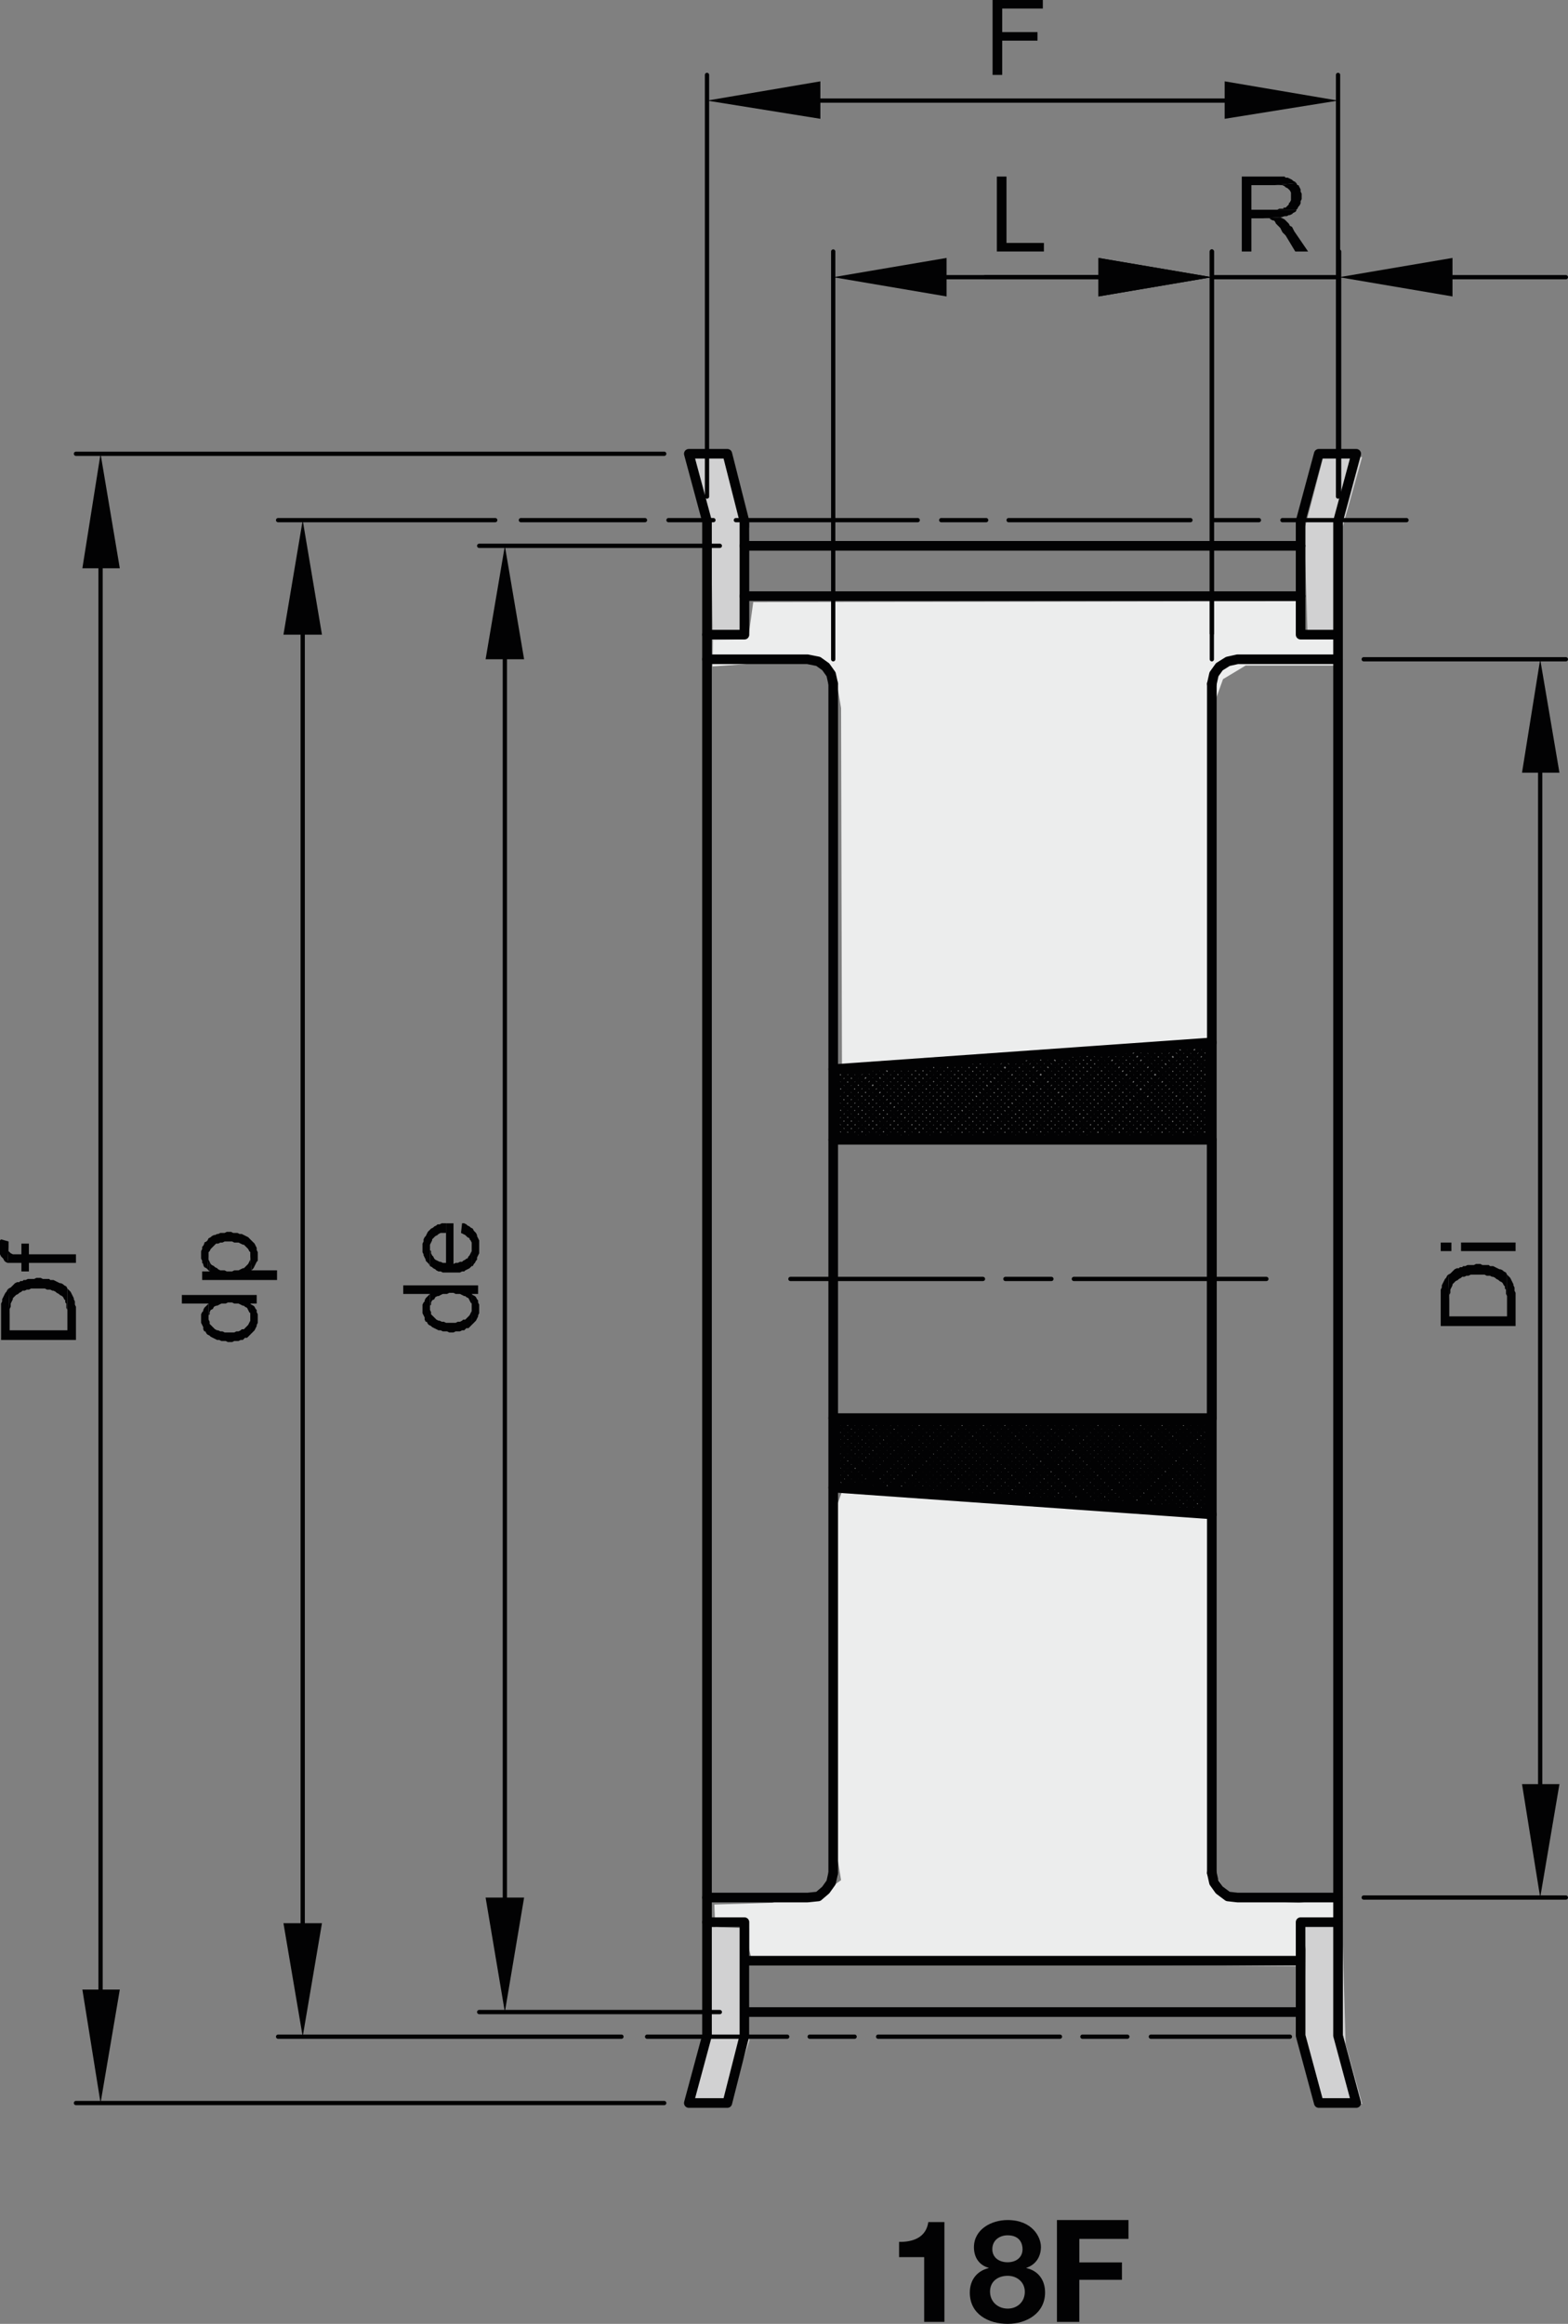 <?xml version="1.0" encoding="utf-8"?>
<!-- Generator: Adobe Illustrator 23.1.0, SVG Export Plug-In . SVG Version: 6.00 Build 0)  -->
<svg version="1.1" id="Ebene_1" xmlns="http://www.w3.org/2000/svg" xmlns:xlink="http://www.w3.org/1999/xlink" x="0px" y="0px"
	 viewBox="0 0 87.961 130.281" style="enable-background:new 0 0 87.961 130.281;" xml:space="preserve">
<rect x="0" y="0" width="87.961" height="130.281" fill="#808080" stroke="none"/>
<style type="text/css">
	.st0{fill:#ECEDED;}
	.st1{fill:#D1D1D2;}
	.st2{fill:none;stroke:#020203;stroke-width:0.24;stroke-linecap:round;stroke-linejoin:round;stroke-miterlimit:10;}
	.st3{fill-rule:evenodd;clip-rule:evenodd;fill:#020203;}
	.st4{fill:#020203;}
	
		.st5{clip-path:url(#SVGID_2_);fill:none;stroke:#020203;stroke-width:0.24;stroke-linecap:round;stroke-linejoin:round;stroke-miterlimit:10;}
	.st6{fill:none;stroke:#020203;stroke-width:0.48;stroke-linejoin:round;stroke-miterlimit:10;}
	.st7{fill:none;stroke:#020203;stroke-width:0.6;stroke-linejoin:round;stroke-miterlimit:10;}
	.st8{fill:none;stroke:#020203;stroke-width:0.54;stroke-linecap:round;stroke-linejoin:round;stroke-miterlimit:10;}
	
		.st9{clip-path:url(#SVGID_4_);fill:none;stroke:#020203;stroke-width:0.24;stroke-linecap:round;stroke-linejoin:round;stroke-miterlimit:10;}
</style>
<polygon class="st0" points="47.232,83.619 67.949,85.092 68.203,105.147 68.711,105.96 69.878,106.569 
	72.875,106.671 75.109,106.468 75.109,107.94 73.382,108.245 73.078,110.227 42.206,110.023 41.698,107.892 
	40.124,108.044 40.073,106.774 43.323,106.673 44.085,106.47 44.999,106.469 45.913,106.316 
	47.182,105.403 46.928,103.829 46.928,84.482 "/>
<polyline class="st0" points="40.022,35.736 42.002,35.584 42.256,33.756 72.823,33.706 73.077,35.787 
	75.023,35.824 75.261,37.31 69.879,37.31 68.609,38.073 68.152,39.341 67.848,58.281 47.232,59.703 
	47.182,39.698 46.979,38.478 46.572,37.513 46.115,37.31 44.287,37.056 39.971,37.361 39.99,35.917 
	"/>
<polygon class="st1" points="73.26,108.021 75.299,107.929 75.487,114.601 76.412,117.937 74.002,117.845 
	73.168,114.415 "/>
<polyline class="st1" points="39.804,108.021 42.03,108.112 42.03,114.415 40.825,118.122 38.693,117.845 
	39.75,114.361 39.62,108.298 "/>
<polygon class="st1" points="74.28,25.444 76.413,25.63 75.3,29.615 75.022,35.824 73.354,35.638 
	73.169,29.707 "/>
<polygon class="st1" points="38.97,25.537 40.824,25.63 42.029,29.615 41.937,35.824 39.99,35.917 
	39.898,30.635 38.784,25.815 "/>
<path class="st2" d="M28.321,36.96v69.42 M40.381,112.8h-13.5 M40.381,30.6h-13.5"/>
<polyline class="st3" points="27.241,36.96 29.401,36.96 28.321,30.6 "/>
<polyline class="st3" points="27.241,106.38 29.401,106.38 28.321,112.8 "/>
<polygon class="st4" points="26.461,73.08 26.461,74.28 26.64,74.1 26.7,74.04 26.761,73.921 
	26.821,73.8 26.821,73.74 26.88,73.621 26.88,73.14 26.821,73.02 26.821,72.9 26.761,72.84 
	26.7,72.72 26.64,72.661 26.52,72.6 26.461,72.54 "/>
<polyline class="st3" points="23.701,73.38 23.701,73.62 23.821,73.859 23.821,73.98 23.881,74.1 
	23.941,74.1 24.001,74.22 24.061,74.279 24.181,74.34 24.241,74.4 24.361,74.46 24.481,74.52 
	24.601,74.58 24.721,74.58 24.841,74.64 25.081,74.64 25.201,74.7 25.441,74.7 25.561,74.64 
	25.801,74.64 25.921,74.58 26.041,74.58 26.161,74.46 26.281,74.46 26.401,74.34 26.461,74.279 
	26.461,73.319 26.461,73.5 26.341,73.739 26.281,73.8 26.161,73.92 26.101,73.98 25.981,73.98 
	25.921,74.04 25.801,74.1 25.681,74.1 25.561,74.16 25.021,74.16 24.901,74.1 24.781,74.1 
	24.661,74.04 24.601,74.04 24.481,73.98 24.421,73.92 24.361,73.859 24.181,73.68 24.181,73.56 
	24.121,73.44 24.121,72.54 24.061,72.6 23.941,72.72 23.881,72.779 23.821,72.9 23.821,72.96 
	23.761,73.02 23.701,73.14 23.701,73.26 "/>
<polyline class="st3" points="22.621,72.06 22.621,72.54 24.121,72.54 24.121,73.32 24.121,73.201 
	24.181,73.14 24.181,73.02 24.241,72.9 24.361,72.84 24.421,72.72 24.541,72.661 24.601,72.661 
	24.721,72.6 24.841,72.54 25.081,72.54 25.201,72.48 25.441,72.48 25.561,72.54 25.801,72.54 
	25.921,72.6 26.041,72.661 26.101,72.661 26.161,72.72 26.281,72.78 26.341,72.9 26.401,73.02 
	26.461,73.081 26.461,72.54 26.821,72.54 26.821,72.06 "/>
<polyline class="st3" points="25.861,69.12 25.981,69.18 26.101,69.239 26.221,69.359 26.341,69.42 
	26.341,69.479 26.401,69.54 26.461,69.66 26.461,70.979 26.521,70.979 26.581,70.859 26.641,70.8 
	26.701,70.68 26.761,70.62 26.761,70.5 26.881,70.26 26.881,69.54 26.821,69.42 26.761,69.3 
	26.761,69.239 26.701,69.12 26.641,69.059 26.581,69 26.521,68.88 26.401,68.819 26.341,68.76 
	26.221,68.7 26.161,68.639 26.041,68.58 25.921,68.58 "/>
<polyline class="st3" points="24.121,70.98 24.241,71.04 24.301,71.1 24.421,71.161 24.481,71.22 
	24.601,71.28 24.721,71.28 24.841,71.34 25.801,71.34 25.921,71.28 26.041,71.28 26.101,71.22 
	26.221,71.161 26.341,71.1 26.461,70.98 26.461,69.9 26.461,70.14 26.341,70.38 26.281,70.44 
	26.221,70.56 26.161,70.56 26.101,70.621 25.981,70.68 25.921,70.74 25.801,70.74 25.681,70.8 
	25.561,70.8 25.441,70.86 25.441,68.581 25.021,68.581 25.021,70.8 24.841,70.8 24.721,70.74 
	24.661,70.74 24.541,70.68 24.421,70.621 24.361,70.56 24.301,70.44 24.241,70.38 24.181,70.26 
	24.181,70.14 24.121,70.081 24.121,69.96 "/>
<polyline class="st3" points="23.701,69.96 23.701,70.2 23.761,70.319 23.761,70.38 23.881,70.62 
	23.881,70.68 24.001,70.8 24.061,70.859 24.121,70.98 24.121,69.779 24.241,69.54 24.241,69.48 
	24.361,69.359 24.421,69.3 24.541,69.239 24.601,69.18 24.721,69.12 25.021,69.12 25.021,70.8 
	25.021,68.58 24.781,68.58 24.661,68.64 24.541,68.64 24.481,68.7 24.361,68.76 24.301,68.819 
	24.181,68.88 24.061,69 24.001,69.06 23.881,69.3 23.821,69.359 23.761,69.48 23.761,69.6 
	23.701,69.72 23.701,69.84 "/>
<path class="st2" d="M5.641,31.86v79.681 M37.261,117.9h-33 M37.261,25.44h-33"/>
<polyline class="st3" points="4.621,31.859 6.721,31.859 5.641,25.439 "/>
<polyline class="st3" points="4.621,111.54 6.721,111.54 5.641,117.899 "/>
<polyline class="st3" points="0.481,72.239 0.541,73.679 0.541,73.38 0.601,73.26 0.601,73.08 0.661,72.96 
	0.721,72.84 0.721,72.779 0.901,72.599 1.021,72.54 1.081,72.479 1.201,72.42 1.261,72.359 
	1.381,72.359 1.501,72.3 1.621,72.3 1.741,72.239 2.521,72.239 2.641,72.3 2.821,72.3 
	2.941,72.359 3.001,72.359 3.121,72.42 3.181,72.479 3.301,72.54 3.361,72.599 3.481,72.66 
	3.541,72.719 3.601,72.84 3.661,72.899 3.661,73.019 3.721,73.08 3.721,73.319 3.781,73.439 
	3.781,74.58 3.781,72.239 3.721,72.12 3.601,72.059 3.541,72 3.421,71.939 3.361,71.939 
	3.001,71.76 2.821,71.76 2.761,71.7 2.401,71.7 2.281,71.639 2.041,71.639 1.921,71.7 
	1.561,71.7 1.441,71.76 1.321,71.76 1.261,71.819 1.141,71.819 1.081,71.88 0.961,71.88 
	0.841,71.939 0.661,72.12 0.601,72.179 "/>
<polyline class="st3" points="0.061,73.68 0.061,75.12 4.261,75.12 4.261,73.26 4.201,73.14 
	4.201,72.96 4.141,72.84 4.141,72.78 3.961,72.42 3.841,72.3 3.781,72.24 3.781,74.58 
	0.541,74.58 0.541,73.68 0.481,72.24 0.421,72.3 0.361,72.42 0.301,72.48 0.121,72.84 0.121,72.96 
	0.061,73.08 0.061,73.56 "/>
<polyline class="st3" points="0.421,70.8 1.201,70.8 1.201,71.279 1.621,71.279 1.621,70.8 4.261,70.8 
	4.261,70.319 1.621,70.319 1.621,69.72 1.201,69.72 1.201,70.319 0.721,70.319 0.601,70.26 0.481,70.14 
	0.481,69.9 "/>
<polygon class="st4" points="0,69.54 0,69.899 0,69.96 0,70.319 0.06,70.439 0.18,70.56 
	0.24,70.679 0.301,70.74 0.42,70.8 0.481,69.899 0.481,69.599 0.06,69.48 "/>
<g>
	<defs>
		<rect id="SVGID_1_" width="87.961" height="118.169"/>
	</defs>
	<clipPath id="SVGID_2_">
		<use xlink:href="#SVGID_1_"  style="overflow:visible;"/>
	</clipPath>
	<path class="st5" d="M86.401,43.319v56.701 M76.501,106.38h11.34 M76.501,36.96h11.34"/>
</g>
<polyline class="st3" points="85.381,43.319 87.481,43.319 86.401,36.96 "/>
<polyline class="st3" points="85.381,100.02 87.481,100.02 86.401,106.38 "/>
<polyline class="st3" points="81.241,71.46 81.301,72.899 81.301,72.6 81.361,72.48 81.361,72.3 
	81.421,72.18 81.481,72.06 81.481,72 81.661,71.819 81.781,71.76 81.841,71.7 81.961,71.64 
	82.021,71.58 82.141,71.58 82.261,71.52 82.381,71.52 82.501,71.46 83.281,71.46 83.401,71.52 
	83.581,71.52 83.701,71.58 83.761,71.58 83.881,71.64 83.941,71.7 84.061,71.76 84.121,71.819 
	84.241,71.88 84.301,71.939 84.361,72.06 84.421,72.12 84.421,72.239 84.481,72.3 84.481,72.54 
	84.541,72.66 84.541,73.8 84.541,71.46 84.481,71.34 84.361,71.279 84.301,71.22 84.181,71.16 
	84.121,71.16 84.001,71.1 83.881,71.04 83.761,70.98 83.581,70.98 83.521,70.92 83.161,70.92 
	83.041,70.859 82.801,70.859 82.681,70.92 82.321,70.92 82.201,70.98 82.081,70.98 82.021,71.04 
	81.901,71.04 81.841,71.1 81.721,71.1 81.601,71.16 81.421,71.34 81.361,71.399 "/>
<polyline class="st3" points="80.821,72.899 80.821,74.339 85.021,74.339 85.021,72.479 84.961,72.359 
	84.961,72.179 84.901,72.059 84.901,72 84.781,71.759 84.721,71.639 84.601,71.519 84.541,71.46 
	84.541,73.799 81.301,73.799 81.301,72.899 81.241,71.46 81.181,71.519 81.121,71.639 81.061,71.7 
	81.001,71.819 80.941,71.939 80.881,72.059 80.881,72.179 80.821,72.299 80.821,72.779 "/>
<line class="st6" x1="81.961" y1="69.899" x2="85.021" y2="69.899"/>
<line class="st7" x1="81.121" y1="70.14" x2="81.121" y2="69.661"/>
<path class="st8" d="M75.061,35.58v72.18 M67.981,38.34v66.66"/>
<path class="st2" d="M16.981,35.58v72.239 M34.861,114.18H15.601 M27.781,29.16h-12.18"/>
<polyline class="st3" points="15.901,35.58 18.061,35.58 16.981,29.16 "/>
<polyline class="st3" points="15.901,107.819 18.061,107.819 16.981,114.18 "/>
<polygon class="st4" points="14.04,73.621 14.04,74.82 14.1,74.76 14.22,74.64 14.28,74.58 
	14.401,74.34 14.401,74.28 14.46,74.161 14.46,73.68 14.401,73.56 14.401,73.44 14.341,73.381 
	14.28,73.26 14.22,73.201 14.1,73.14 14.04,73.08 "/>
<polyline class="st3" points="11.281,73.92 11.281,74.16 11.401,74.4 11.401,74.52 11.461,74.64 
	11.521,74.64 11.581,74.76 11.641,74.819 11.761,74.88 11.821,74.94 11.941,75 12.181,75.12 
	12.301,75.12 12.421,75.18 12.661,75.18 12.781,75.239 13.021,75.239 13.141,75.18 13.381,75.18 
	13.501,75.12 13.621,75.12 13.741,75 13.861,75 14.041,74.819 14.041,73.86 14.041,74.04 
	13.921,74.279 13.681,74.52 13.561,74.52 13.501,74.58 13.381,74.64 13.261,74.64 13.141,74.7 
	12.601,74.7 12.481,74.64 12.361,74.64 12.241,74.58 12.181,74.58 12.061,74.52 11.941,74.4 
	11.821,74.279 11.761,74.22 11.761,74.1 11.701,73.98 11.701,73.08 11.641,73.14 11.461,73.319 
	11.401,73.44 11.401,73.5 11.341,73.56 11.281,73.68 11.281,73.8 "/>
<polyline class="st3" points="10.201,72.6 10.201,73.08 11.701,73.08 11.701,73.86 11.701,73.74 
	11.761,73.68 11.761,73.56 11.821,73.44 11.941,73.38 12.001,73.26 12.121,73.201 12.181,73.201 
	12.301,73.14 12.421,73.08 12.661,73.08 12.781,73.02 13.021,73.02 13.141,73.08 13.381,73.08 
	13.501,73.14 13.621,73.201 13.681,73.201 13.741,73.26 13.861,73.32 13.981,73.56 14.041,73.621 
	14.041,73.08 14.401,73.08 14.401,72.6 "/>
<polygon class="st4" points="11.641,71.16 11.761,71.28 11.761,70.74 11.7,70.62 11.7,70.439 "/>
<polyline class="st3" points="11.341,71.279 11.341,71.759 15.541,71.759 15.541,71.219 14.101,71.219 
	14.041,70.439 14.041,70.62 13.921,70.859 13.861,70.92 13.681,71.099 13.621,71.099 13.381,71.219 
	13.141,71.219 13.021,71.279 12.721,71.279 12.601,71.219 12.361,71.219 12.241,71.16 12.181,71.099 
	12.061,71.04 12.001,70.979 11.881,70.92 11.821,70.859 11.761,70.739 11.761,71.279 "/>
<polyline class="st3" points="11.281,70.38 11.281,70.56 11.341,70.68 11.341,70.8 11.401,70.859 
	11.401,70.92 11.461,71.04 11.581,71.1 11.641,71.16 11.701,70.44 11.701,70.2 11.761,70.14 
	11.821,70.02 11.881,69.96 12.121,69.72 12.241,69.72 12.361,69.66 12.481,69.66 12.601,69.6 
	13.021,69.6 13.141,69.66 13.381,69.66 13.621,69.779 13.681,69.779 13.921,70.02 13.981,70.14 
	14.041,70.2 14.041,70.44 14.101,71.22 14.161,71.16 14.221,71.1 14.281,70.98 14.341,70.859 
	14.401,70.739 14.461,70.68 14.461,70.2 14.401,70.08 14.401,69.96 14.281,69.72 14.161,69.6 
	14.101,69.54 13.981,69.42 13.921,69.359 13.561,69.18 13.441,69.18 13.321,69.12 13.081,69.12 
	12.961,69.06 12.721,69.06 12.601,69.12 12.361,69.12 12.241,69.18 12.181,69.18 12.061,69.239 12.001,69.239 
	11.881,69.3 11.821,69.359 11.701,69.42 11.641,69.54 11.581,69.6 11.461,69.66 11.461,69.72 
	11.401,69.84 11.341,69.9 11.341,70.02 11.281,70.14 11.281,70.26 "/>
<path class="st8" d="M46.741,38.34v66.66 M39.661,35.58v72.18"/>
<path class="st2" d="M64.561,114.18h7.8 M60.721,114.18h2.52 M49.261,114.18h10.2 M45.421,114.18h2.52
	 M36.301,114.18h7.86"/>
<path class="st8" d="M72.961,114.12l1.02,3.779h2.1 M75.061,114.12l1.02,3.779 M72.961,107.76h2.1H72.961
	v2.16 M75.061,107.76H72.961v2.16 M75.061,109.92v2.88 M72.961,107.76v6.36 M75.061,107.76v6.36
	 M67.981,105l0.12,0.54l0.3,0.42l0.48,0.359l0.54,0.061h5.64 M45.301,106.38l0.6-0.061
	l0.42-0.359l0.3-0.42l0.12-0.54 M38.641,117.899h2.16 M39.661,107.76h2.1H39.661h2.1H39.661z
	 M39.661,114.12l-1.02,3.779 M39.661,112.8v-2.88 M39.661,107.76v6.36 M41.761,114.12l-0.96,3.779
	 M41.761,114.12v-6.36v2.16v-2.16v2.16 M45.301,106.38h-5.64 M72.961,109.92H41.761H72.961H41.761
	H72.961z M72.961,112.8H41.761"/>
<g>
	<defs>
		<rect id="SVGID_3_" width="87.961" height="118.169"/>
	</defs>
	<clipPath id="SVGID_4_">
		<use xlink:href="#SVGID_3_"  style="overflow:visible;"/>
	</clipPath>
	<path class="st9" d="M67.981,15.54h7.14 M81.481,15.54h6.36 M61.621,15.54h-6.36 M75.121,27.779V14.1
		 M67.981,36.96V14.1"/>
</g>
<polyline class="st3" points="61.621,14.46 61.621,16.62 67.981,15.54 "/>
<polyline class="st3" points="81.481,14.46 81.481,16.62 75.121,15.54 "/>
<polyline class="st3" points="71.821,12.18 70.861,12.24 71.221,12.24 71.281,12.3 71.401,12.36 
	71.461,12.36 71.521,12.42 71.581,12.54 71.701,12.66 71.821,12.78 71.941,13.02 72.001,13.08 
	72.121,13.201 72.661,14.1 73.381,14.1 72.601,12.96 72.481,12.72 72.361,12.66 72.301,12.54 
	72.241,12.48 72.181,12.42 72.061,12.3 71.941,12.24 "/>
<polyline class="st3" points="72.721,10.26 71.521,10.38 71.941,10.38 72.061,10.44 72.121,10.5 
	72.241,10.56 72.361,10.68 72.421,10.8 72.421,11.22 72.361,11.34 72.301,11.4 72.301,11.46 
	72.121,11.64 72.001,11.64 72.001,11.7 71.761,11.7 71.641,11.76 70.201,11.76 72.721,11.76 
	72.781,11.7 72.841,11.58 72.901,11.52 72.961,11.4 72.961,11.28 73.021,11.16 73.021,10.86 
	72.961,10.739 72.961,10.62 72.841,10.38 72.781,10.38 "/>
<polyline class="st3" points="71.521,9.899 69.661,9.899 69.661,14.099 70.201,14.099 70.201,12.239 
	70.861,12.239 71.821,12.179 71.881,12.179 72.061,12.12 72.181,12.12 72.301,12.059 72.361,12.059 
	72.481,12 72.541,11.939 72.661,11.879 72.721,11.819 72.721,11.759 70.201,11.759 70.201,10.379 
	71.521,10.379 72.721,10.259 72.661,10.2 72.541,10.139 72.481,10.08 72.361,10.019 72.241,9.96 
	72.121,9.96 72.061,9.899 71.641,9.899 "/>
<path class="st2" d="M60.241,71.7h10.8 M56.401,71.7h2.58 M44.341,71.7h10.8"/>
<path class="st8" d="M72.961,30.6h-31.2 M41.761,33.42h31.2H41.761h31.2H41.761z"/>
<path class="st2" d="M46.021,5.639h22.68 M75.061,27.84V4.2 M39.661,27.84V4.2 M71.941,29.16h6.96
	 M68.101,29.16h2.52 M56.581,29.16h10.2 M52.801,29.16h2.52 M41.281,29.16h10.2 M37.501,29.16h2.52
	 M29.221,29.16h6.96"/>
<polyline class="st3" points="46.021,4.56 46.021,6.661 39.661,5.64 "/>
<polyline class="st3" points="68.701,4.56 68.701,6.661 75.061,5.64 "/>
<polyline class="st3" points="58.501,0 55.681,0 55.681,4.2 56.221,4.2 56.221,2.279 58.201,2.279 
	58.201,1.8 56.221,1.8 56.221,0.479 58.501,0.479 "/>
<path class="st2" d="M67.981,58.86l-0.36-0.36 M67.981,59.22l-0.72-0.72 M67.981,59.64l-1.08-1.14
	 M67.981,60.06l-1.5-1.5 M67.981,60.42l-1.86-1.86 M67.981,60.84l-2.22-2.22 M67.981,61.26l-2.58-2.64
	 M67.981,61.62l-3-2.94 M67.981,62.04l-3.36-3.36 M67.981,62.46l-3.72-3.72 M67.981,62.88l-4.08-4.14
	 M67.981,63.24l-4.44-4.5 M67.981,63.66l-4.86-4.86 M67.801,63.9l-5.04-5.1 M67.441,63.9
	l-5.04-5.04 M67.021,63.9l-4.98-5.04 M66.601,63.9l-4.98-4.98 M66.241,63.9l-4.98-4.98
	 M65.821,63.9l-4.92-4.98 M65.401,63.9l-4.86-4.92 M65.041,63.9l-4.92-4.92 M64.621,63.9
	l-4.86-4.86 M64.201,63.9l-4.8-4.86 M63.841,63.9l-4.8-4.8 M63.421,63.9l-4.8-4.8
	 M63.001,63.9l-4.74-4.8 M62.641,63.9l-4.74-4.74 M62.221,63.9l-4.68-4.74 M61.801,63.9
	l-4.68-4.68 M61.441,63.9l-4.68-4.68 M61.021,63.9l-4.62-4.62 M60.601,63.9l-4.56-4.62
	 M60.241,63.9l-4.62-4.56 M59.821,63.9l-4.56-4.56 M59.401,63.9l-4.5-4.56 M59.041,63.9l-4.5-4.5
	 M58.621,63.9l-4.5-4.5 M58.201,63.9l-4.44-4.44 M57.781,63.9l-4.38-4.44 M57.421,63.9l-4.38-4.38
	 M57.001,63.9l-4.38-4.38 M56.581,63.9l-4.32-4.38 M56.221,63.9l-4.32-4.32 M55.801,63.9
	l-4.26-4.32 M55.381,63.9l-4.2-4.26 M55.021,63.9l-4.26-4.26 M54.601,63.9l-4.2-4.199
	 M54.181,63.9l-4.14-4.199 M53.821,63.9l-4.14-4.14 M53.401,63.9l-4.14-4.14 M52.981,63.9
	l-4.08-4.14 M52.621,63.9l-4.08-4.08 M52.201,63.9l-4.02-4.08 M51.781,63.9l-4.02-4.02
	 M51.421,63.9l-4.02-4.02 M51.001,63.9l-3.96-3.96 M50.581,63.9l-3.84-3.84 M50.221,63.9
	l-3.48-3.48 M49.801,63.9l-3.06-3.06 M49.381,63.9l-2.64-2.64 M49.021,63.9l-2.28-2.28 M48.601,63.9
	l-1.86-1.86 M48.181,63.9l-1.44-1.44 M47.761,63.9l-1.02-1.08 M47.401,63.9l-0.66-0.66
	 M46.981,63.9l-0.24-0.24 M67.741,63.9l0.24-0.24 M67.381,63.9l0.6-0.66 M66.961,63.9
	l1.02-1.08 M66.541,63.9l1.44-1.44 M66.181,63.9l1.8-1.86 M65.761,63.9l2.22-2.28 M65.341,63.9
	l2.64-2.64 M64.981,63.9l3-3.06 M64.561,63.9l3.42-3.48 M64.141,63.9l3.84-3.84 M63.781,63.9
	l4.2-4.26 M63.361,63.9l4.62-4.68 M62.941,63.9l5.04-5.04 M62.581,63.9l5.4-5.46
	 M62.161,63.9l5.4-5.4 M61.741,63.9l5.4-5.4 M61.381,63.9l5.34-5.34 M60.961,63.9
	l5.28-5.34 M60.541,63.9l5.28-5.28 M60.121,63.9l5.28-5.28 M59.761,63.9l5.22-5.22
	 M59.341,63.9l5.22-5.22 M58.921,63.9l5.16-5.16 M58.561,63.9l5.1-5.16 M58.141,63.9
	l5.1-5.1 M57.721,63.9l5.1-5.1 M57.361,63.9l5.04-5.04 M56.941,63.9l5.04-5.04
	 M56.521,63.9l4.98-4.98 M56.161,63.9l4.92-4.98 M55.741,63.9l4.92-4.92 M55.321,63.9
	l4.92-4.92 M54.961,63.9l4.86-4.86 M54.541,63.9l4.8-4.86 M54.121,63.9l4.8-4.8
	 M53.761,63.9l4.74-4.8 M53.341,63.9l4.74-4.74 M52.921,63.9l4.74-4.74 M52.561,63.9
	l4.68-4.68 M52.141,63.9l4.62-4.68 M51.721,63.9l4.62-4.62 M51.361,63.9l4.56-4.62 M50.941,63.9
	l4.56-4.56 M50.521,63.9l4.56-4.56 M50.101,63.9l4.5-4.5 M49.741,63.9l4.44-4.5 M49.321,63.9l4.44-4.44
	 M48.901,63.9l4.44-4.44 M48.541,63.9l4.38-4.38 M48.121,63.9l4.38-4.38 M47.701,63.9l4.32-4.32
	 M47.341,63.9l4.26-4.32 M46.921,63.9l4.26-4.26 M46.741,63.66l4.02-4.02 M46.741,63.24
	l3.6-3.539 M46.741,62.88l3.12-3.179 M46.741,62.46l2.7-2.7 M46.741,62.04l2.28-2.28 M46.741,61.68
	l1.86-1.86 M46.741,61.26l1.44-1.44 M46.741,60.84l1.02-0.96 M46.741,60.48l0.54-0.6
	 M46.741,60.06l0.12-0.12 M67.981,79.68l-0.18-0.18 M67.981,80.1l-0.6-0.6 M67.981,80.46
	l-1.02-0.96 M67.981,80.88l-1.38-1.38 M67.981,81.3l-1.8-1.8 M67.981,81.72l-2.22-2.22
	 M67.981,82.08l-2.58-2.58 M67.981,82.5l-3-3 M67.981,82.92l-3.42-3.42 M67.981,83.28l-3.78-3.78
	 M67.981,83.701l-4.2-4.201 M67.981,84.12l-4.62-4.62 M67.981,84.48l-4.98-4.98 M67.981,84.9
	l-5.4-5.4 M67.561,84.9l-5.4-5.4 M67.141,84.84l-5.34-5.34 M66.721,84.84l-5.34-5.34
	 M66.301,84.78l-5.34-5.28 M65.881,84.78l-5.28-5.28 M65.401,84.72l-5.22-5.22 M64.981,84.72
	l-5.22-5.22 M64.561,84.66l-5.22-5.16 M64.141,84.66l-5.16-5.16 M63.721,84.6l-5.16-5.1
	 M63.241,84.6l-5.1-5.1 M62.821,84.54l-5.04-5.04 M62.401,84.54l-5.04-5.04 M61.981,84.48
	l-5.04-4.98 M61.561,84.48l-4.98-4.98 M61.141,84.42l-4.98-4.92 M60.661,84.42l-4.92-4.92
	 M60.241,84.36l-4.86-4.86 M59.821,84.36l-4.86-4.86 M59.401,84.3l-4.86-4.8 M58.981,84.3l-4.8-4.8
	 M58.501,84.24l-4.74-4.74 M58.081,84.24l-4.74-4.74 M57.661,84.18l-4.68-4.68 M57.241,84.18
	l-4.68-4.68 M56.821,84.12l-4.68-4.62 M56.401,84.12l-4.62-4.62 M55.921,84.06l-4.56-4.56
	 M55.501,84.06l-4.56-4.56 M55.081,84l-4.5-4.5 M54.661,84l-4.5-4.5 M54.241,83.94l-4.5-4.44
	 M53.761,83.94l-4.44-4.44 M53.341,83.88l-4.38-4.38 M52.921,83.88l-4.38-4.38 M52.501,83.82l-4.38-4.32
	 M52.081,83.82l-4.32-4.32 M51.661,83.76l-4.32-4.26 M51.181,83.701l-4.26-4.201 M50.761,83.701
	l-4.02-4.021 M50.341,83.64l-3.6-3.54 M49.921,83.64l-3.18-3.18 M49.501,83.58l-2.76-2.7
	 M49.021,83.58l-2.28-2.28 M48.601,83.52l-1.86-1.86 M48.181,83.52l-1.44-1.44 M47.761,83.46
	l-1.02-0.96 M47.341,83.46L46.741,82.86 M46.921,83.4l-0.18-0.12 M67.981,84.9h0.06
	 M67.621,84.9l0.36-0.42 M67.261,84.84l0.72-0.78 M66.841,84.84l1.14-1.139 M66.481,84.78l1.5-1.5
	 M66.121,84.78l1.86-1.92 M65.761,84.72l2.22-2.22 M65.341,84.72l2.64-2.64 M64.981,84.72l3-3.06
	 M64.621,84.66l3.36-3.36 M64.261,84.66l3.72-3.78 M63.841,84.6l4.14-4.14 M63.481,84.6l4.5-4.5
	 M63.121,84.54l4.86-4.86 M62.761,84.54l5.04-5.04 M62.341,84.54l5.04-5.04 M61.981,84.48
	l5.04-4.98 M61.621,84.48l4.98-4.98 M61.261,84.42l4.92-4.92 M60.841,84.42l4.98-4.92
	 M60.481,84.36l4.92-4.86 M60.121,84.36l4.86-4.86 M59.761,84.3l4.86-4.8 M59.401,84.3l4.8-4.8
	 M58.981,84.3l4.8-4.8 M58.621,84.24l4.8-4.74 M58.261,84.24l4.74-4.74 M57.901,84.18
	l4.68-4.68 M57.481,84.18l4.74-4.68 M57.121,84.12l4.68-4.62 M56.761,84.12l4.62-4.62
	 M56.401,84.12l4.62-4.62 M55.981,84.06l4.62-4.56 M55.621,84.06l4.56-4.56 M55.261,84l4.56-4.5
	 M54.901,84l4.5-4.5 M54.481,83.94l4.5-4.44 M54.121,83.94l4.44-4.44 M53.761,83.88l4.44-4.38
	 M53.401,83.88l4.38-4.38 M52.981,83.88l4.38-4.38 M52.621,83.82l4.38-4.32 M52.261,83.82l4.32-4.32
	 M51.901,83.76l4.26-4.26 M51.481,83.76l4.32-4.26 M51.121,83.701l4.26-4.201 M50.761,83.701
	l4.2-4.201 M50.401,83.701l4.2-4.201 M49.981,83.64l4.2-4.14 M49.621,83.64l4.14-4.14 M49.261,83.58
	l4.14-4.08 M48.901,83.58l4.08-4.08 M48.481,83.52l4.08-4.02 M48.121,83.52l4.08-4.02
	 M47.761,83.46l4.02-3.96 M47.401,83.46l3.96-3.96 M47.041,83.46l3.96-3.96 M46.741,83.28
	l3.84-3.78 M46.741,82.92l3.42-3.42 M46.741,82.5l3.06-3 M46.741,82.08l2.64-2.58 M46.741,81.72
	l2.22-2.22 M46.741,81.3l1.86-1.8 M46.741,80.88l1.44-1.38 M46.741,80.52l1.02-1.02
	 M46.741,80.1l0.6-0.6 M46.741,79.68l0.24-0.18"/>
<path class="st8" d="M46.741,79.5h21.24 M46.741,83.399l21.24,1.5 M46.741,59.939l21.24-1.5 M46.741,83.399
	l21.24,1.5 M46.741,63.899h21.24 M46.741,79.5h21.24"/>
<path class="st2" d="M53.101,15.54h8.52 M67.981,35.52V14.1 M46.741,36.96V14.1 M46.981,79.5
	l-0.24,0.239 M47.401,79.5l-0.66,0.6 M47.761,79.5l-1.02,1.02 M48.181,79.5l-1.44,1.439 M48.601,79.5
	l-1.86,1.8 M49.021,79.5l-2.28,2.22 M49.381,79.5l-2.64,2.64 M49.801,79.5l-3.06,3 M50.221,79.5l-3.48,3.42
	 M50.581,79.5l-3.84,3.84 M51.001,79.5l-3.96,3.96 M51.421,79.5l-4.02,3.96 M51.781,79.5l-4.02,4.02
	 M52.201,79.5l-4.02,4.02 M52.621,79.5l-4.08,4.02 M52.981,79.5l-4.08,4.08 M53.401,79.5l-4.14,4.08
	 M53.821,79.5l-4.14,4.14 M54.181,79.5l-4.14,4.14 M54.601,79.5l-4.2,4.2 M55.021,79.5l-4.26,4.2
	 M55.381,79.5l-4.2,4.2 M55.801,79.5l-4.26,4.26 M56.221,79.5l-4.32,4.26 M56.581,79.5l-4.32,4.319
	 M57.001,79.5l-4.38,4.319 M57.421,79.5l-4.38,4.38 M57.781,79.5l-4.38,4.38 M58.201,79.5l-4.44,4.38 M58.621,79.5
	l-4.5,4.439 M59.041,79.5l-4.5,4.439 M59.401,79.5l-4.5,4.5 M59.821,79.5l-4.56,4.5 M60.241,79.5l-4.62,4.56
	 M60.601,79.5l-4.56,4.56 M61.021,79.5l-4.62,4.62 M61.441,79.5l-4.68,4.62 M61.801,79.5l-4.68,4.62
	 M62.221,79.5l-4.68,4.68 M62.641,79.5l-4.74,4.68 M63.001,79.5l-4.74,4.739 M63.421,79.5l-4.8,4.739
	 M63.841,79.5l-4.8,4.8 M64.201,79.5l-4.8,4.8 M64.621,79.5l-4.86,4.8 M65.041,79.5l-4.92,4.859
	 M65.401,79.5l-4.86,4.859 M65.821,79.5l-4.92,4.92 M66.241,79.5l-4.98,4.92 M66.601,79.5l-4.98,4.979
	 M67.021,79.5l-4.98,4.979 M67.441,79.5l-5.04,5.04 M67.801,79.5l-5.04,5.04 M67.981,79.68l-4.86,4.86
	 M67.981,80.1l-4.44,4.5 M67.981,80.52l-4.08,4.08 M67.981,80.88l-3.72,3.78 M67.981,81.3l-3.36,3.36
	 M67.981,81.72l-3,3 M67.981,82.08l-2.58,2.64 M67.981,82.5l-2.22,2.22 M67.981,82.92l-1.86,1.859
	 M67.981,83.279l-1.5,1.5 M67.981,83.7l-1.08,1.14 M67.981,84.12l-0.72,0.72 M67.981,84.54l-0.36,0.359
	 M46.741,83.279l0.12,0.12 M46.741,82.92l0.54,0.54 M46.741,82.5l1.02,0.96 M46.741,82.08l1.44,1.44
	 M46.741,81.72l1.86,1.8 M46.741,81.3l2.28,2.28 M46.741,80.88l2.7,2.7 M46.741,80.52l3.12,3.12
	 M46.741,80.1l3.6,3.54 M46.741,79.68l4.02,4.02 M46.921,79.5l4.26,4.2 M47.341,79.5
	l4.26,4.26 M47.701,79.5l4.32,4.26 M48.121,79.5l4.38,4.319 M48.541,79.5l4.38,4.319 M48.901,79.5
	l4.44,4.38 M49.321,79.5l4.44,4.38 M49.741,79.5l4.44,4.439 M50.101,79.5l4.5,4.439 M50.521,79.5l4.56,4.5
	 M50.941,79.5l4.56,4.5 M51.361,79.5l4.56,4.56 M51.721,79.5l4.62,4.56 M52.141,79.5l4.62,4.62 M52.561,79.5
	l4.68,4.68 M52.921,79.5l4.74,4.68 M53.341,79.5l4.74,4.739 M53.761,79.5l4.74,4.739 M54.121,79.5
	l4.8,4.8 M54.541,79.5l4.8,4.8 M54.961,79.5l4.86,4.859 M55.321,79.5l4.92,4.859 M55.741,79.5l4.92,4.92
	 M56.161,79.5l4.92,4.92 M56.521,79.5l4.98,4.979 M56.941,79.5l5.04,4.979 M57.361,79.5l5.04,5.04 M57.721,79.5
	l5.1,5.04 M58.141,79.5l5.1,5.1 M58.561,79.5l5.1,5.1 M58.921,79.5l5.16,5.16 M59.341,79.5
	l5.22,5.16 M59.761,79.5l5.22,5.22 M60.121,79.5l5.28,5.22 M60.541,79.5l5.28,5.279 M60.961,79.5
	l5.28,5.279 M61.381,79.5l5.34,5.34 M61.741,79.5l5.4,5.34 M62.161,79.5l5.4,5.399 M62.581,79.5
	l5.4,5.399 M62.941,79.5l5.04,5.04 M63.361,79.5l4.62,4.62 M63.781,79.5l4.2,4.2 M64.141,79.5
	l3.84,3.84 M64.561,79.5l3.42,3.42 M64.981,79.5l3,3 M65.341,79.5l2.64,2.64 M65.761,79.5l2.22,2.22
	 M66.181,79.5l1.8,1.8 M66.541,79.5l1.44,1.38 M66.961,79.5l1.02,1.02 M67.381,79.5l0.6,0.6 M67.741,79.5
	l0.24,0.18"/>
<polyline class="st3" points="53.101,14.46 53.101,16.62 46.741,15.54 "/>
<polyline class="st3" points="61.621,14.46 61.621,16.62 67.981,15.54 "/>
<polyline class="st3" points="56.461,9.899 55.921,9.899 55.921,14.099 58.561,14.099 58.561,13.62 
	56.461,13.62 "/>
<path class="st8" d="M67.981,63.899v15.601V63.899z M75.061,35.58v-6.36 M72.961,35.58v-6.36
	 M75.061,33.42v-2.82 M75.061,35.58h-2.1 M72.961,33.42v2.16h2.1h-2.1V33.42z M75.061,29.22
	l1.02-3.781 M76.081,25.439H73.981l-1.02,3.781 M75.061,36.96h-5.64 M69.421,36.96l-0.54,0.12l-0.48,0.3
	l-0.3,0.42l-0.12,0.54 M46.741,38.34l-0.12-0.54l-0.3-0.42l-0.42-0.3l-0.6-0.12 M41.761,33.42
	v2.16V33.42v2.16v-6.36 M41.761,29.22l-0.96-3.781 M39.661,35.58v-6.36 M39.661,30.6v2.82
	 M39.661,29.22l-1.02-3.781 M41.761,35.58h-2.1H41.761h-2.1H41.761z M38.641,25.439h2.16
	 M45.301,36.96h-5.64"/>
<g>
	<path class="st4" d="M52.979,130.169h-1.135v-3.63h-1.407v-0.855c0.791,0.016,1.519-0.256,1.639-1.111
		h0.903V130.169z"/>
	<path class="st4" d="M56.523,124.46c1.391,0,1.871,0.959,1.871,1.503c0,0.552-0.288,1-0.815,1.175
		v0.016c0.664,0.152,1.047,0.664,1.047,1.367c0,1.175-1.055,1.759-2.095,1.759
		c-1.08,0-2.127-0.543-2.127-1.751c0-0.711,0.4-1.215,1.056-1.375v-0.016
		c-0.544-0.152-0.824-0.6-0.824-1.151C54.636,124.98,55.612,124.46,56.523,124.46z
		 M56.531,129.425c0.543,0,0.959-0.384,0.959-0.943c0-0.536-0.432-0.896-0.959-0.896
		c-0.552,0-0.992,0.312-0.992,0.887C55.54,129.05,55.988,129.425,56.531,129.425z M56.523,126.827
		c0.463,0,0.839-0.256,0.839-0.735c0-0.288-0.136-0.776-0.839-0.776
		c-0.456,0-0.856,0.28-0.856,0.776C55.667,126.579,56.067,126.827,56.523,126.827z"/>
	<path class="st4" d="M59.292,124.46h4.014v1.056h-2.758v1.319H62.938v0.975h-2.391v2.359h-1.255V124.46z"/>
</g>
</svg>
